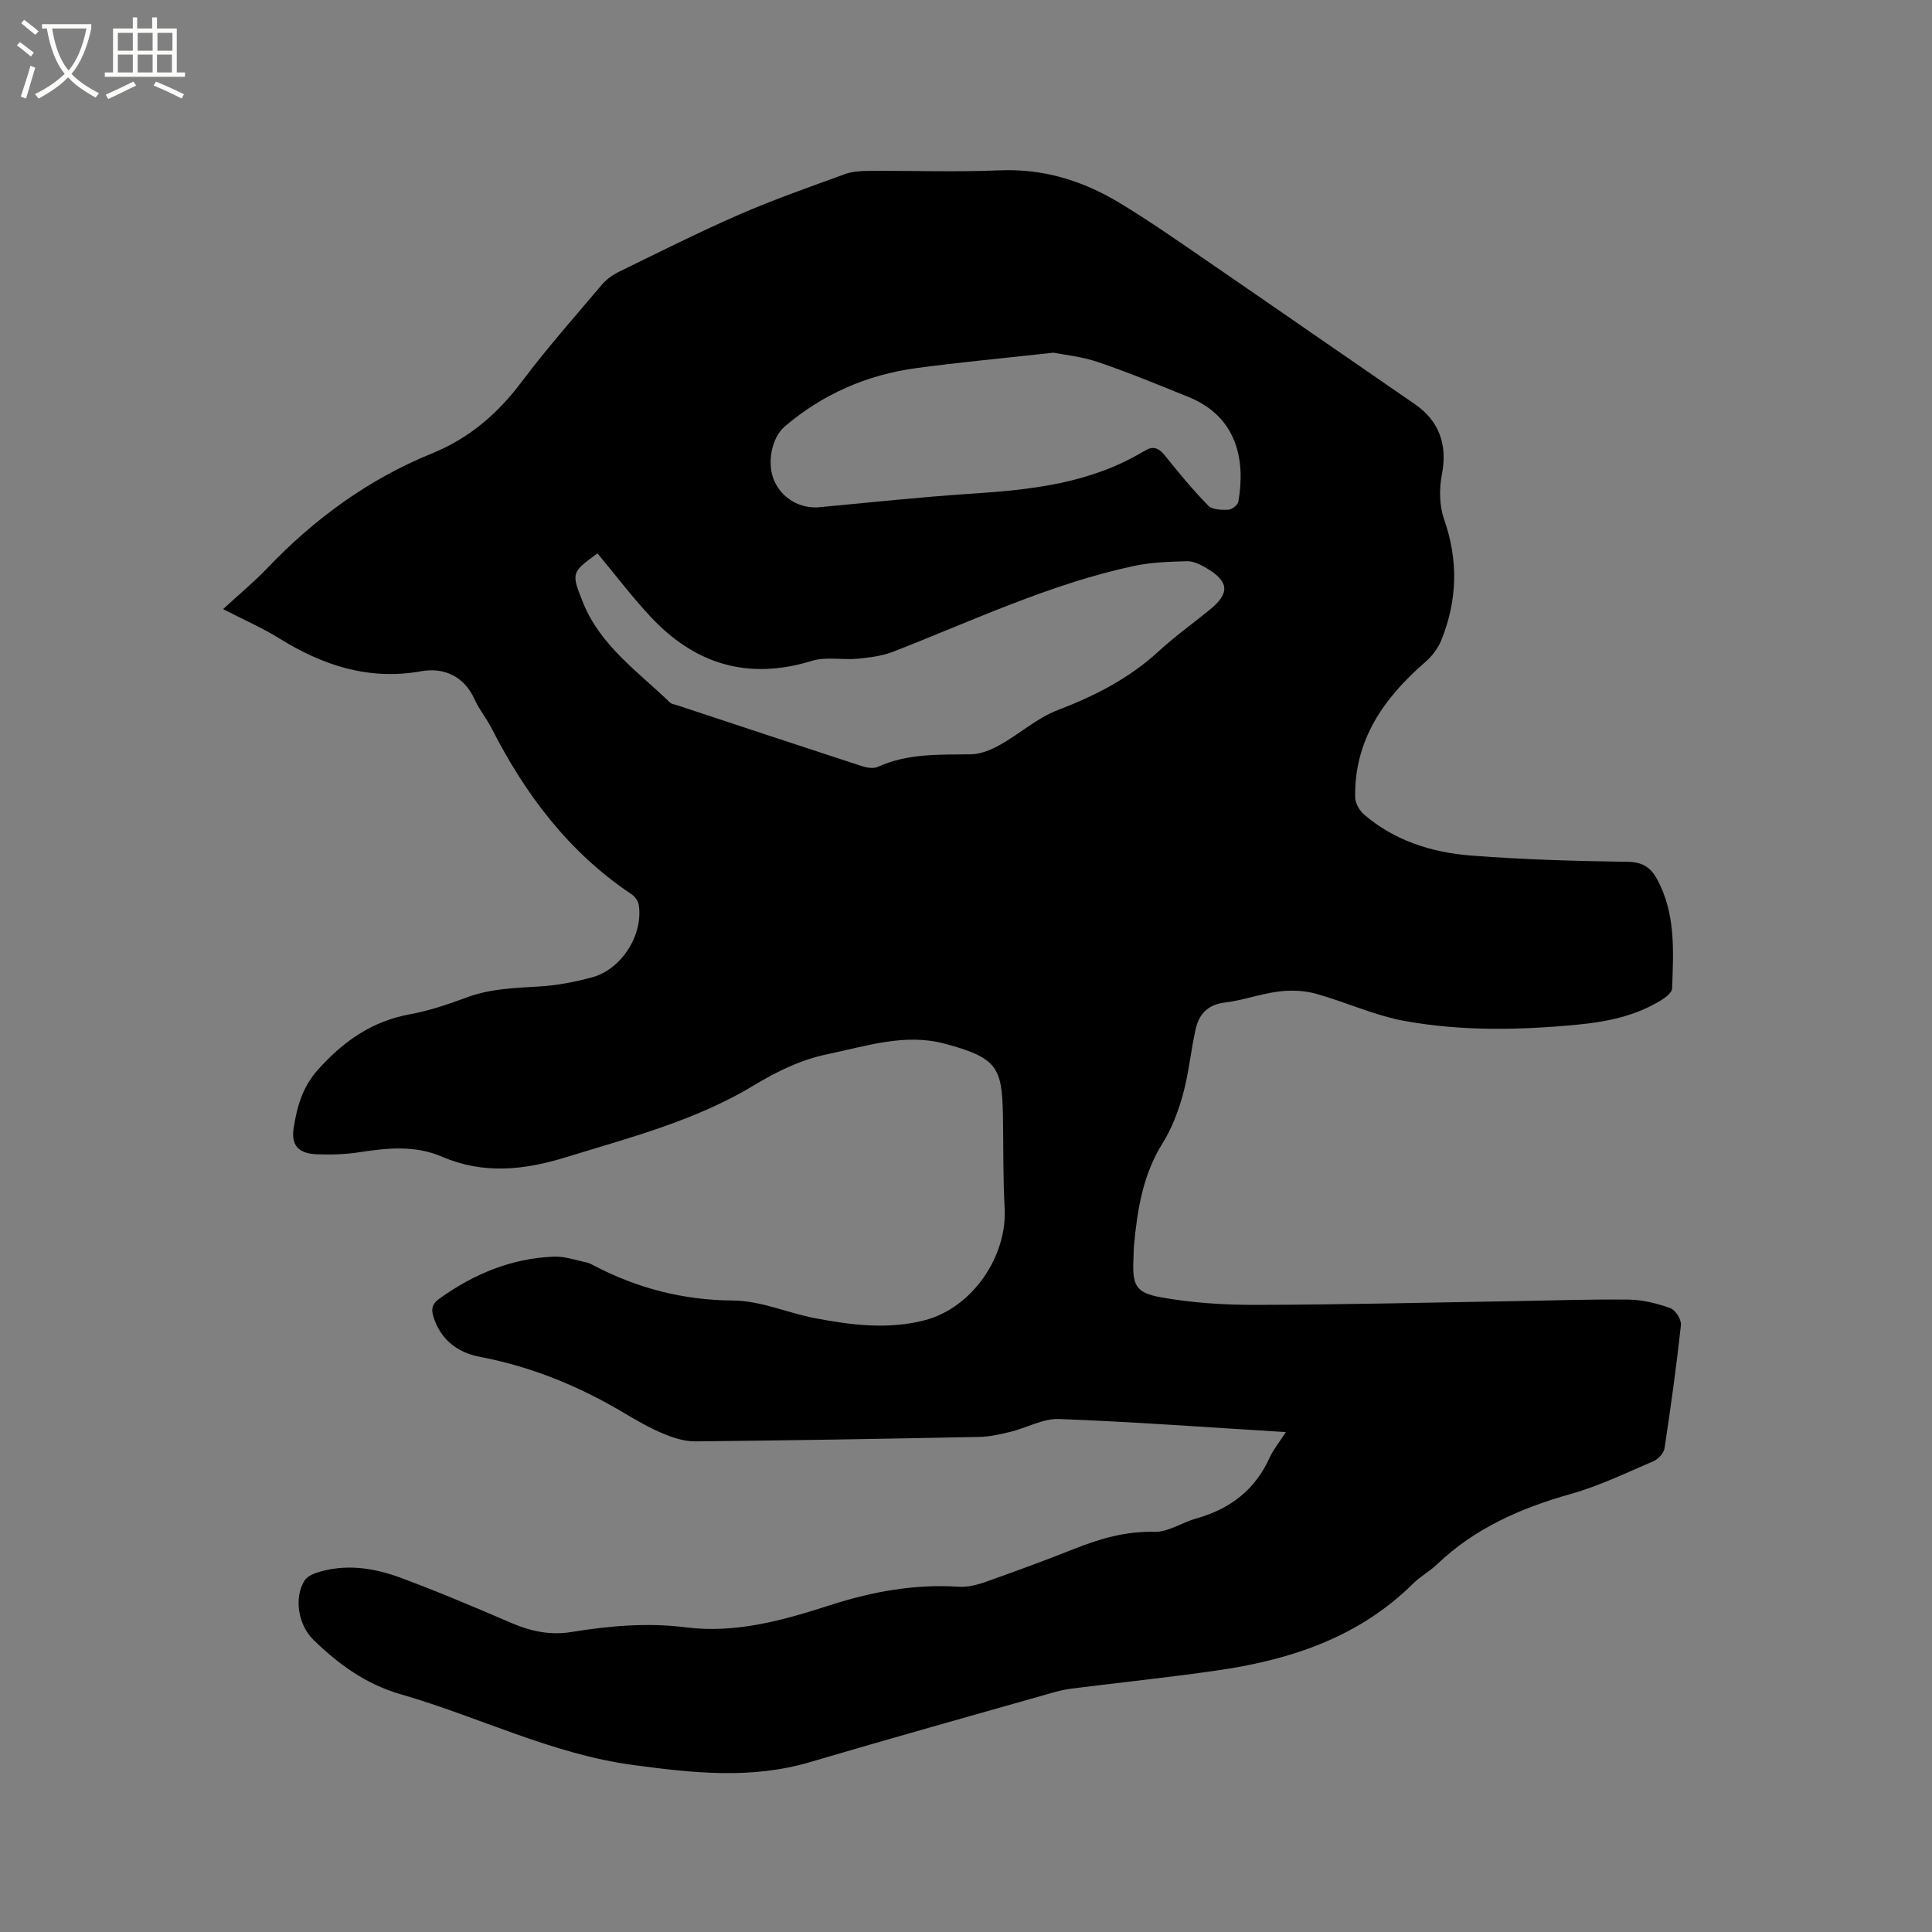 <svg enable-background="new 0 0 400 400" viewBox="0 0 400 400" xmlns="http://www.w3.org/2000/svg"><rect x="0" y="0" width="400" height="400" fill="#808080" stroke="none"/><path d="m6.4 11.7c-1-.8-1.9-1.6-2.9-2.3l.6-.7c.9.7 1.9 1.4 2.9 2.2zm-2.1 8.3c.7-2.1 1.4-4.2 2-6.4.2.1.6.3 1 .4-.7 2.3-1.3 4.4-1.9 6.4zm3-12.8c-1.1-.9-2.1-1.7-2.9-2.4l.6-.7c1 .8 2 1.5 3 2.4zm1.4-1.3v-.9h10.2v.9c-.9 4.2-2.3 7.3-4.1 9.4 1.3 1.4 3.2 2.7 5.7 4-.2.2-.4.5-.7.9-2.5-1.4-4.4-2.7-5.7-4.2-1.4 1.5-3.5 3-6.1 4.4 0 0 0 0-.1-.1-.3-.4-.5-.7-.7-.8 2.7-1.3 4.7-2.8 6.2-4.2-1.8-2.2-3-5.3-3.7-9.4zm9.2 0h-7.1c.6 3.8 1.7 6.7 3.4 8.7 1.7-2 2.9-4.8 3.7-8.7z" fill="#fbfcfa"/><path d="m31.6 3.6h.9v2.3h4.1v9.1h1.7v.9h-16.6v-.9h1.7v-9.1h4.1v-2.3h.9v2.3h3.1v-2.3zm-4 13.3.6.8c-1.9.9-3.8 1.9-5.8 2.8-.2-.3-.3-.6-.5-.9 2-.9 3.9-1.8 5.7-2.7zm-3.2-10.1v3.7h3.1v-3.7zm0 4.5v3.7h3.1v-3.7zm4.1-4.5v3.7h3.1v-3.7zm0 4.5v3.7h3.1v-3.7zm9.1 9.1c-2.1-1.1-4.1-2-5.8-2.7l.5-.8c2.2.9 4.1 1.8 5.8 2.6zm-1.9-13.6h-3.1v3.7h3.1zm-3.2 4.5v3.7h3.1v-3.7z" fill="#fbfcfa"/><path d="m266.22 296.5c-16.08-.98-31.49-2.12-46.93-2.71-3.31-.13-6.67 1.81-10.04 2.64-2.13.52-4.32 1.03-6.5 1.07-19.61.39-39.21.73-58.82.92-2.21.02-4.54-.73-6.61-1.6-2.82-1.18-5.51-2.73-8.15-4.3-9.27-5.52-19.08-9.55-29.72-11.58-4.64-.88-8.14-3.46-9.68-8.2-.5-1.55-.41-2.7 1.12-3.81 7.13-5.14 14.96-8.41 23.8-8.76 2.24-.09 4.53.75 6.79 1.22.51.1.99.38 1.46.62 9.04 4.73 18.51 7.18 28.88 7.25 5.67.04 11.28 2.58 16.98 3.67 7.51 1.43 15.14 2.38 22.69.4 9.79-2.56 17.07-13.18 16.51-23.23-.36-6.45-.23-12.92-.36-19.38-.19-9.73-1.21-11.77-12.14-14.66-8.2-2.17-16.18.54-24.14 2.19-5.52 1.14-10.44 3.54-15.33 6.49-12.06 7.29-25.69 10.8-39.05 14.91-8.55 2.63-16.98 3.49-25.41-.15-5.64-2.43-11.36-1.84-17.18-.94-2.9.45-5.9.53-8.84.42-3.73-.15-5.32-1.83-4.75-5.45.69-4.33 1.78-8.41 5-12.03 5.27-5.9 11.17-10.05 19.05-11.5 4.04-.74 8-2.09 11.86-3.52 4.97-1.84 10.1-1.93 15.26-2.26 3.56-.23 7.15-.94 10.6-1.87 6.14-1.66 10.66-8.83 9.67-15.05-.13-.8-.83-1.72-1.54-2.19-12.94-8.67-21.94-20.62-28.91-34.31-1.06-2.07-2.59-3.91-3.54-6.02-2.18-4.85-6.45-6.62-10.94-5.82-10.95 1.96-20.38-1.15-29.47-6.78-3.58-2.22-7.49-3.92-11.65-6.07 3.21-2.96 6.36-5.56 9.17-8.5 9.78-10.25 20.99-18.41 34.13-23.76 7.68-3.13 13.57-8.21 18.53-14.82 5.22-6.94 10.99-13.47 16.61-20.11.92-1.08 2.18-1.99 3.46-2.62 8.28-4.04 16.51-8.19 24.95-11.87 7.16-3.12 14.55-5.7 21.89-8.38 1.54-.56 3.32-.66 4.99-.67 9.01-.06 18.04.27 27.04-.11 9.07-.39 17.2 2.14 24.77 6.7 5.99 3.6 11.73 7.62 17.49 11.57 14.59 10.01 29.12 20.11 43.7 30.13 5.11 3.51 6.79 8.5 5.61 14.55-.58 2.98-.54 6.46.45 9.28 2.99 8.55 2.76 16.86-.61 25.13-.67 1.66-1.91 3.25-3.27 4.43-8.58 7.44-14.73 16.11-14.53 28.03.02 1.22.91 2.75 1.88 3.58 6.37 5.45 14.09 7.85 22.21 8.47 10.76.83 21.58 1.14 32.37 1.29 3.05.04 4.73 1.19 6.02 3.55 3.92 7.15 3.42 14.96 3.14 22.68-.03.84-1.31 1.83-2.23 2.4-5.26 3.26-11.2 4.49-17.23 5.07-11.96 1.15-23.98 1.4-35.82-.73-6.3-1.13-12.28-3.95-18.5-5.67-2.43-.67-5.16-.76-7.67-.45-3.77.48-7.42 1.83-11.19 2.29-3.58.44-5.33 2.47-6.02 5.57-.99 4.44-1.4 9.02-2.6 13.39-.96 3.51-2.3 7.07-4.22 10.14-4.09 6.55-5.24 13.77-5.93 21.19-.09.95-.06 1.91-.11 2.86-.24 5.17.36 6.9 5.45 7.83 6.5 1.19 13.22 1.63 19.84 1.61 17.49-.03 34.97-.47 52.46-.75 8.27-.13 16.53-.44 24.8-.34 2.89.04 5.87.79 8.61 1.77 1.05.38 2.31 2.38 2.19 3.5-.93 8.53-2.11 17.03-3.4 25.52-.15 1-1.29 2.24-2.28 2.66-5.63 2.41-11.21 5.12-17.07 6.77-10.37 2.92-19.9 7.08-27.77 14.61-1.52 1.46-3.46 2.5-4.95 3.98-11.16 11.04-25.18 15.72-40.22 17.92-10.16 1.48-20.38 2.53-30.57 3.82-1.46.18-2.91.56-4.33.97-16.59 4.72-33.2 9.35-49.74 14.24-12.16 3.59-24.22 2.25-36.5.61-16.95-2.26-32.07-10.01-48.19-14.65-7.22-2.08-12.86-6.19-18.07-11.24-3.18-3.08-4.13-8.69-1.88-12.31.49-.78 1.61-1.33 2.55-1.64 5.93-1.91 11.81-1 17.43 1.09 7.71 2.86 15.29 6.08 22.85 9.33 4.01 1.72 8.04 2.58 12.36 1.88 7.87-1.28 15.75-1.99 23.73-.98 10.38 1.32 20.19-1.46 29.91-4.59 8.64-2.78 17.42-4.41 26.56-3.81 1.82.12 3.79-.36 5.54-.98 6.19-2.18 12.35-4.45 18.45-6.87 5.35-2.12 10.67-3.67 16.59-3.52 2.86.07 5.72-1.95 8.65-2.77 6.99-1.95 12.2-5.91 15.22-12.65.77-1.66 2-3.15 3.33-5.23zm-142.52-181.93c-5.38 3.94-5.5 3.99-2.97 10.23 3.6 8.91 11.38 14.27 17.96 20.63.35.34.97.41 1.47.57 12.75 4.22 25.49 8.45 38.26 12.61 1.03.34 2.42.57 3.32.16 6.21-2.83 12.76-2.5 19.32-2.6 2.03-.03 4.21-.96 6.03-1.98 4.03-2.26 7.63-5.54 11.87-7.16 7.71-2.94 14.82-6.57 20.93-12.19 3.35-3.08 7.07-5.74 10.6-8.62 4.22-3.44 4-5.87-.89-8.71-1.16-.67-2.57-1.35-3.84-1.32-3.67.11-7.41.22-10.98.98-17.39 3.72-33.41 11.35-49.86 17.76-2.29.89-4.87 1.21-7.35 1.45-3.15.3-6.55-.46-9.47.44-13.22 4.08-24.24.71-33.45-9.18-3.8-4.08-7.19-8.55-10.95-13.07zm94.4-41.55c-10.56 1.17-19.53 1.99-28.45 3.2-10.19 1.39-19.34 5.38-27.2 12.1-2.71 2.32-3.71 7.61-2.18 11.16 1.6 3.73 5.42 5.9 9.4 5.53 10.55-.99 21.09-2.12 31.66-2.81 12.33-.8 24.45-2.17 35.34-8.69.09-.05.2-.07.29-.13 1.76-1.17 2.97-.63 4.25.97 2.85 3.56 5.76 7.08 8.94 10.34.83.85 2.75.9 4.14.85.75-.03 1.98-.98 2.1-1.68 1.49-8.5-.18-17.59-10.39-21.7-6.18-2.49-12.34-5.05-18.65-7.19-3.42-1.17-7.11-1.52-9.25-1.95z"/></svg>